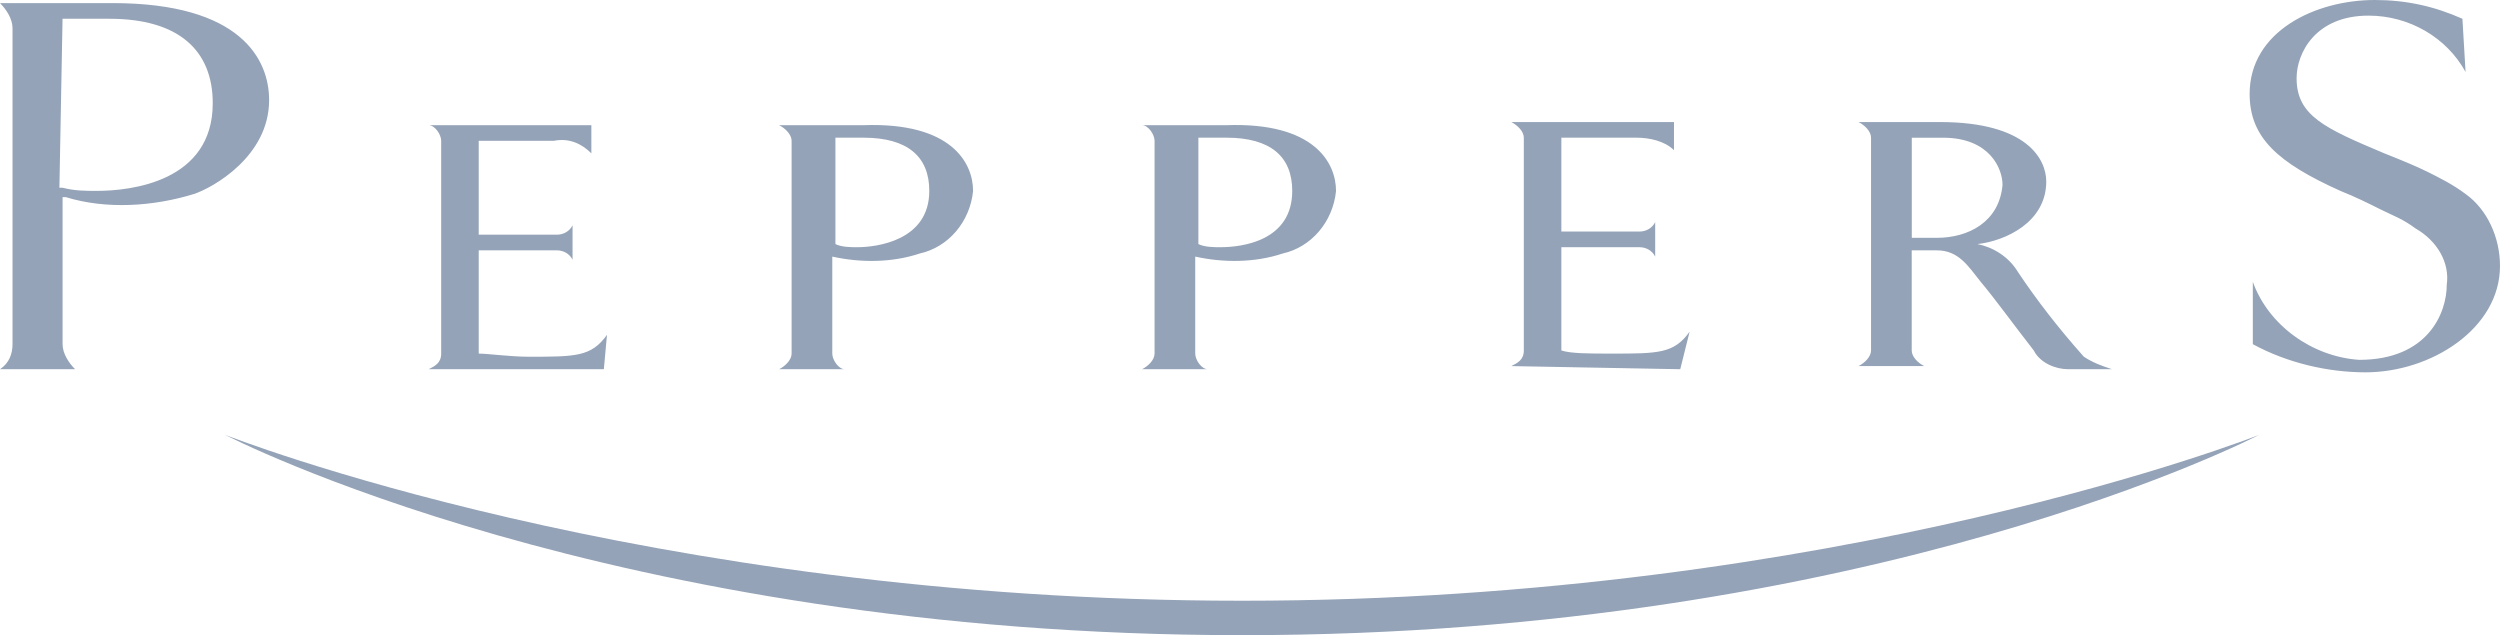 <?xml version="1.0" encoding="UTF-8"?><svg id="Layer_2" xmlns="http://www.w3.org/2000/svg" viewBox="0 0 732.68 186.15"><defs><style>.cls-1{fill:#94a3b7;}</style></defs><g id="Layer_1-2"><g><path class="cls-1" d="M660.24,82.53v18.34c10.09,5.5,22.01,8.25,33.01,8.25,19.26,0,39.43-12.84,39.43-31.18,0-8.25-3.67-16.51-10.09-21.09-3.67-2.75-7.34-4.58-11-6.42-3.67-1.83-8.25-3.67-12.84-5.5-17.42-7.34-25.68-11-25.68-22.01,0-7.34,5.5-18.34,21.09-18.34,11.92,0,22.92,6.42,28.43,16.51l-.92-15.59c-8.25-3.67-16.51-5.5-25.68-5.5-17.42,0-36.68,9.17-36.68,27.51,0,12.84,8.25,20.17,26.59,28.43,4.58,1.83,8.25,3.67,11.92,5.5,3.67,1.83,6.42,2.75,10.09,5.5,6.42,3.67,10.09,10.09,9.17,16.51,0,8.25-5.5,22.01-25.68,22.01-13.75-.92-26.59-10.09-31.18-22.92M19.26,57.77c11.92,3.67,25.68,2.75,37.6-.92,5.5-1.83,22.01-11,22.01-27.51,0-11.92-8.25-28.43-45.85-28.43H0c1.83,1.83,3.67,4.58,3.67,7.34V100.87c0,2.75-.92,5.5-3.67,7.34H22.01c-1.83-1.83-3.67-4.58-3.67-7.34V57.77h.92Zm-.92-52.27h13.75c20.17,0,30.26,9.17,30.26,24.76,0,22.92-23.84,25.68-33.93,25.68-3.67,0-6.42,0-10.09-.92h-.92l.92-49.52ZM618.97,108.21h-12.84c-3.67,0-8.25-1.83-10.09-5.5-6.42-8.25-11-14.67-15.59-20.17-3.67-4.58-6.42-9.17-12.84-9.17h-7.34v29.34c0,1.83,1.83,3.67,3.67,4.58h-19.26c1.83-.92,3.67-2.75,3.67-4.58V40.35c0-1.83-1.83-3.67-3.67-4.58h23.84c25.68,0,31.18,11,31.18,17.42,0,11.92-11.92,17.42-20.17,18.34,4.58,.92,9.17,3.67,11.92,8.25,5.5,8.25,11.92,16.51,19.26,24.76,2.75,1.83,5.5,2.75,8.25,3.67Zm-32.09-54.1c0-4.58-3.67-13.75-17.42-13.75h-9.17v29.34h7.34c9.17,0,18.34-4.59,19.26-15.59h0Zm-94.45,54.1l2.75-11c-4.58,6.42-9.17,6.42-22.92,6.42-6.42,0-11.92,0-14.67-.92v-30.26h22.92c1.83,0,3.67,.92,4.58,2.75v-10.09c-.92,1.83-2.75,2.75-4.58,2.75h-22.92v-27.51h22.01c3.67,0,8.25,.92,11,3.67v-8.25h-47.68c1.83,.92,3.67,2.75,3.67,4.58v62.36c0,2.75-1.83,3.67-3.67,4.58l49.52,.92Zm-100.87-52.27c-.92,9.17-7.34,16.51-15.59,18.34-8.25,2.75-17.42,2.75-25.68,.92v28.43c0,1.83,1.83,4.58,3.67,4.58h-19.26c1.83-.92,3.67-2.75,3.67-4.58V41.27c0-1.83-1.83-4.58-3.67-4.58h24.76c25.68-.92,32.09,11,32.09,19.26Zm-12.84,0c0-10.09-6.42-15.59-19.26-15.59h-8.25v31.18c1.83,.92,4.58,.92,6.42,.92,6.42,0,21.09-1.83,21.09-16.51h0Zm-93.53,0c-.92,9.17-7.34,16.51-15.59,18.34-8.25,2.75-17.42,2.75-25.68,.92v28.43c0,1.83,1.83,4.58,3.67,4.58h-19.26c1.83-.92,3.67-2.75,3.67-4.58V41.27c0-1.83-1.83-3.67-3.67-4.58h24.76c25.68-.92,32.09,11,32.09,19.26h0Zm-12.84,0c0-10.09-6.42-15.59-19.26-15.59h-8.25v31.18c1.83,.92,4.58,.92,6.42,.92,5.5,0,21.09-1.83,21.09-16.51h0Zm-95.37,52.27h-51.35c1.83-.92,3.67-1.83,3.67-4.58V41.27c0-1.83-1.83-4.58-3.67-4.58h47.68v8.25c-2.75-2.75-6.42-4.58-11-3.67h-22.01v27.51h22.92c1.83,0,3.67-.92,4.58-2.75v10.09c-.92-1.83-2.75-2.75-4.58-2.75h-22.92v30.26c2.75,0,9.17,.92,14.67,.92,13.75,0,18.34,0,22.92-6.42l-.92,10.09Z"/><path class="cls-1" d="M66.02,127.46s122.88,48.6,298.02,48.6,298.02-48.6,298.02-48.6c0,0-112.79,58.69-298.02,58.69S66.02,127.46,66.02,127.46"/></g></g></svg>
